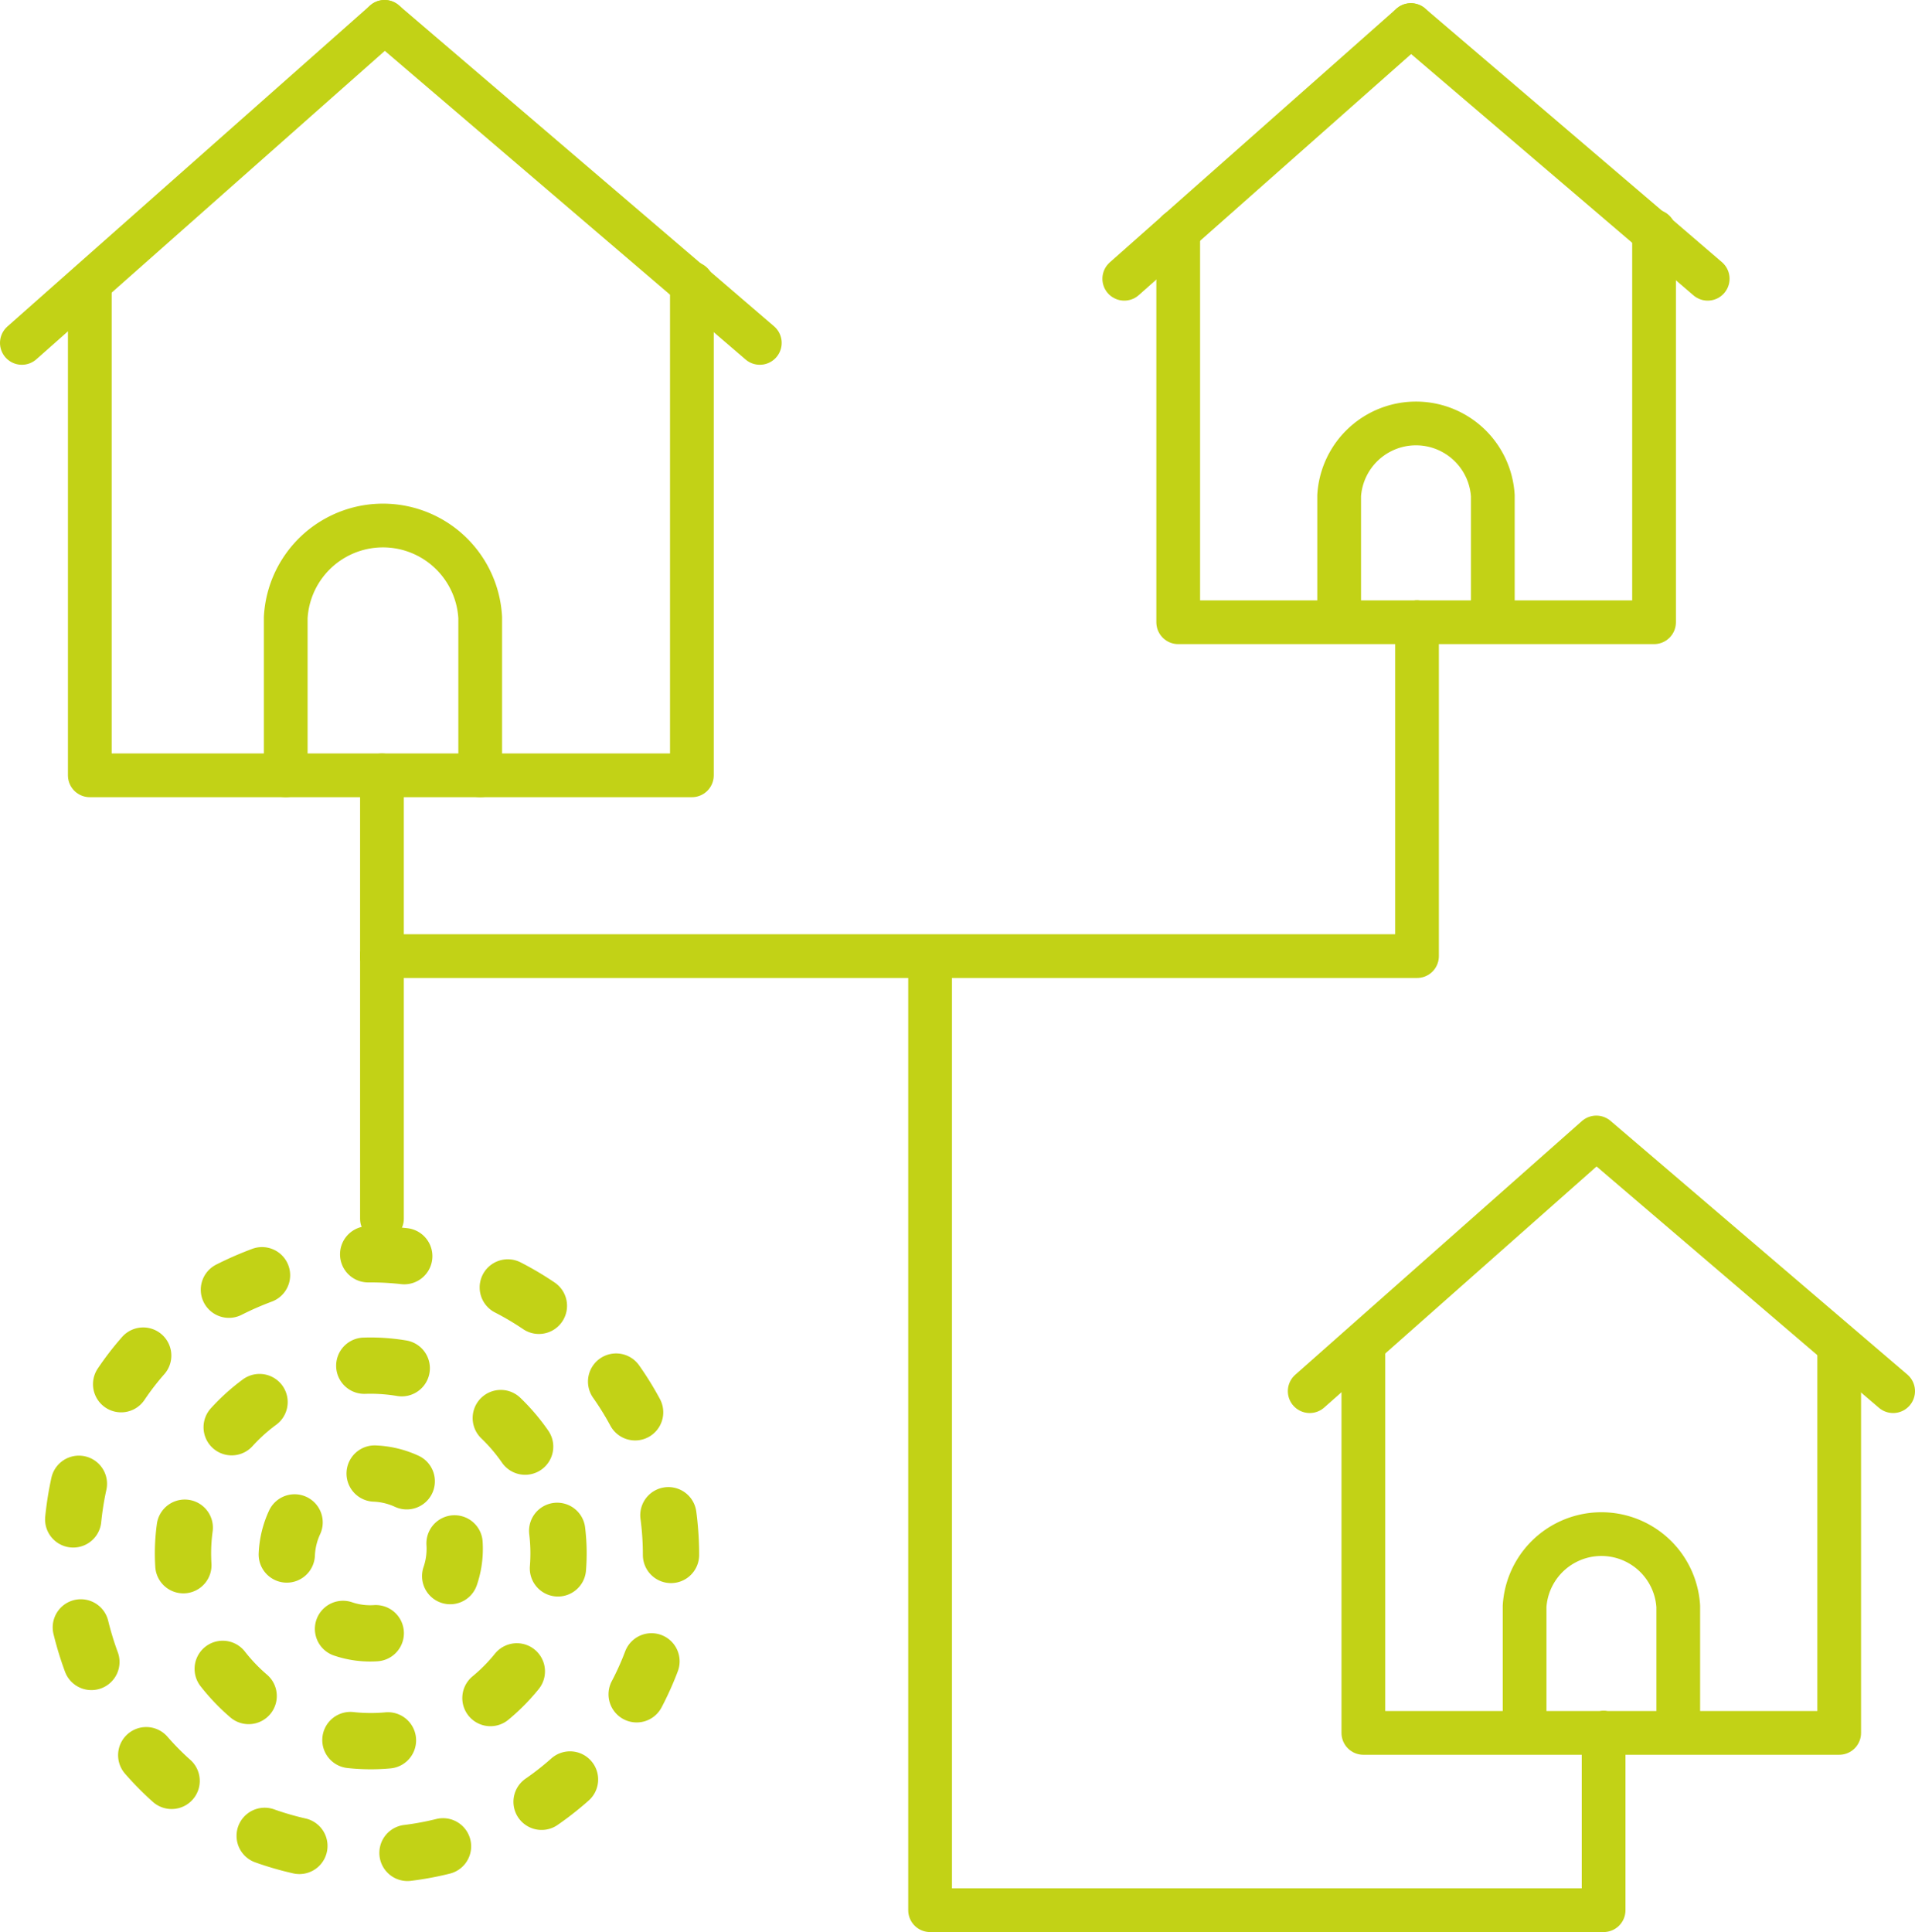<svg id="Reseau_Chaleur" xmlns="http://www.w3.org/2000/svg" viewBox="0 0 65.68 66.26"><defs><style>.cls-1,.cls-2,.cls-3,.cls-4{fill:none;stroke:#c2d216;stroke-linecap:round;stroke-linejoin:round;}.cls-1,.cls-2,.cls-3{stroke-width:1.93px;}.cls-1{stroke-dasharray:1.14 3.41;}.cls-2{stroke-dasharray:1.29 3.86;}.cls-3{stroke-dasharray:1.24 3.73;}.cls-4{stroke-width:1.5px;}</style></defs><path class="cls-1" d="M18.19,54.84a2.9,2.9,0,0,1-5.75.69,2.9,2.9,0,0,1,5.75-.69Z" transform="translate(-2.6 -1.91)"/><path class="cls-2" d="M21.71,54.41a6.44,6.44,0,1,1-7.17-5.62A6.45,6.45,0,0,1,21.71,54.41Z" transform="translate(-2.6 -1.91)"/><path class="cls-3" d="M25.54,54a10.3,10.3,0,0,1-9,11.46C2.91,66.51.58,47.12,14.08,45a10.3,10.3,0,0,1,11.46,9Z" transform="translate(-2.6 -1.91)"/><polyline class="cls-4" points="3.08 9.72 3.08 26.59 23.73 26.59 23.73 9.76"/><line class="cls-4" x1="23.73" y1="9.76" x2="23.73" y2="9.72"/><line class="cls-4" x1="13.19" y1="0.75" x2="23.73" y2="9.76"/><line class="cls-4" x1="23.73" y1="9.76" x2="26.06" y2="11.76"/><line class="cls-4" x1="13.19" y1="0.75" x2="0.75" y2="11.76"/><path class="cls-4" d="M19.07,28.5V23.09a3.34,3.34,0,0,0-6.67,0V28.5" transform="translate(-2.6 -1.91)"/><polyline class="cls-4" points="46.76 46.18 46.76 59.43 55 59.43"/><polyline class="cls-4" points="63.08 46.18 63.08 59.43 55 59.43"/><polyline class="cls-4" points="44.92 47.71 54.75 39.01 64.93 47.71"/><path class="cls-4" d="M54.89,61.31V57a2.64,2.64,0,0,1,5.27,0v4.27" transform="translate(-2.6 -1.91)"/><polyline class="cls-4" points="13.1 32.79 48.6 32.79 48.6 32.72 48.6 21.34"/><line class="cls-4" x1="40.4" y1="7.93" x2="40.4" y2="7.93"/><polyline class="cls-4" points="48.6 21.34 40.41 21.34 40.41 7.93"/><polyline class="cls-4" points="56.73 7.98 56.73 21.34 48.6 21.34"/><line class="cls-4" x1="56.73" y1="7.98" x2="56.73" y2="7.93"/><line class="cls-4" x1="56.73" y1="7.98" x2="48.39" y2="0.86"/><line class="cls-4" x1="56.73" y1="7.98" x2="58.57" y2="9.56"/><line class="cls-4" x1="40.4" y1="7.93" x2="48.39" y2="0.86"/><line class="cls-4" x1="38.56" y1="9.56" x2="40.4" y2="7.93"/><path class="cls-4" d="M53.8,23.17V18.91a2.64,2.64,0,0,0-5.27,0v4.26" transform="translate(-2.6 -1.91)"/><line class="cls-4" x1="13.1" y1="26.59" x2="13.1" y2="32.79"/><line class="cls-4" x1="13.1" y1="32.79" x2="13.1" y2="41.8"/><polyline class="cls-4" points="31.9 33.22 31.9 65.51 55 65.51 55 59.43"/><line class="cls-4" x1="55" y1="59.43" x2="55" y2="59.43"/></svg>